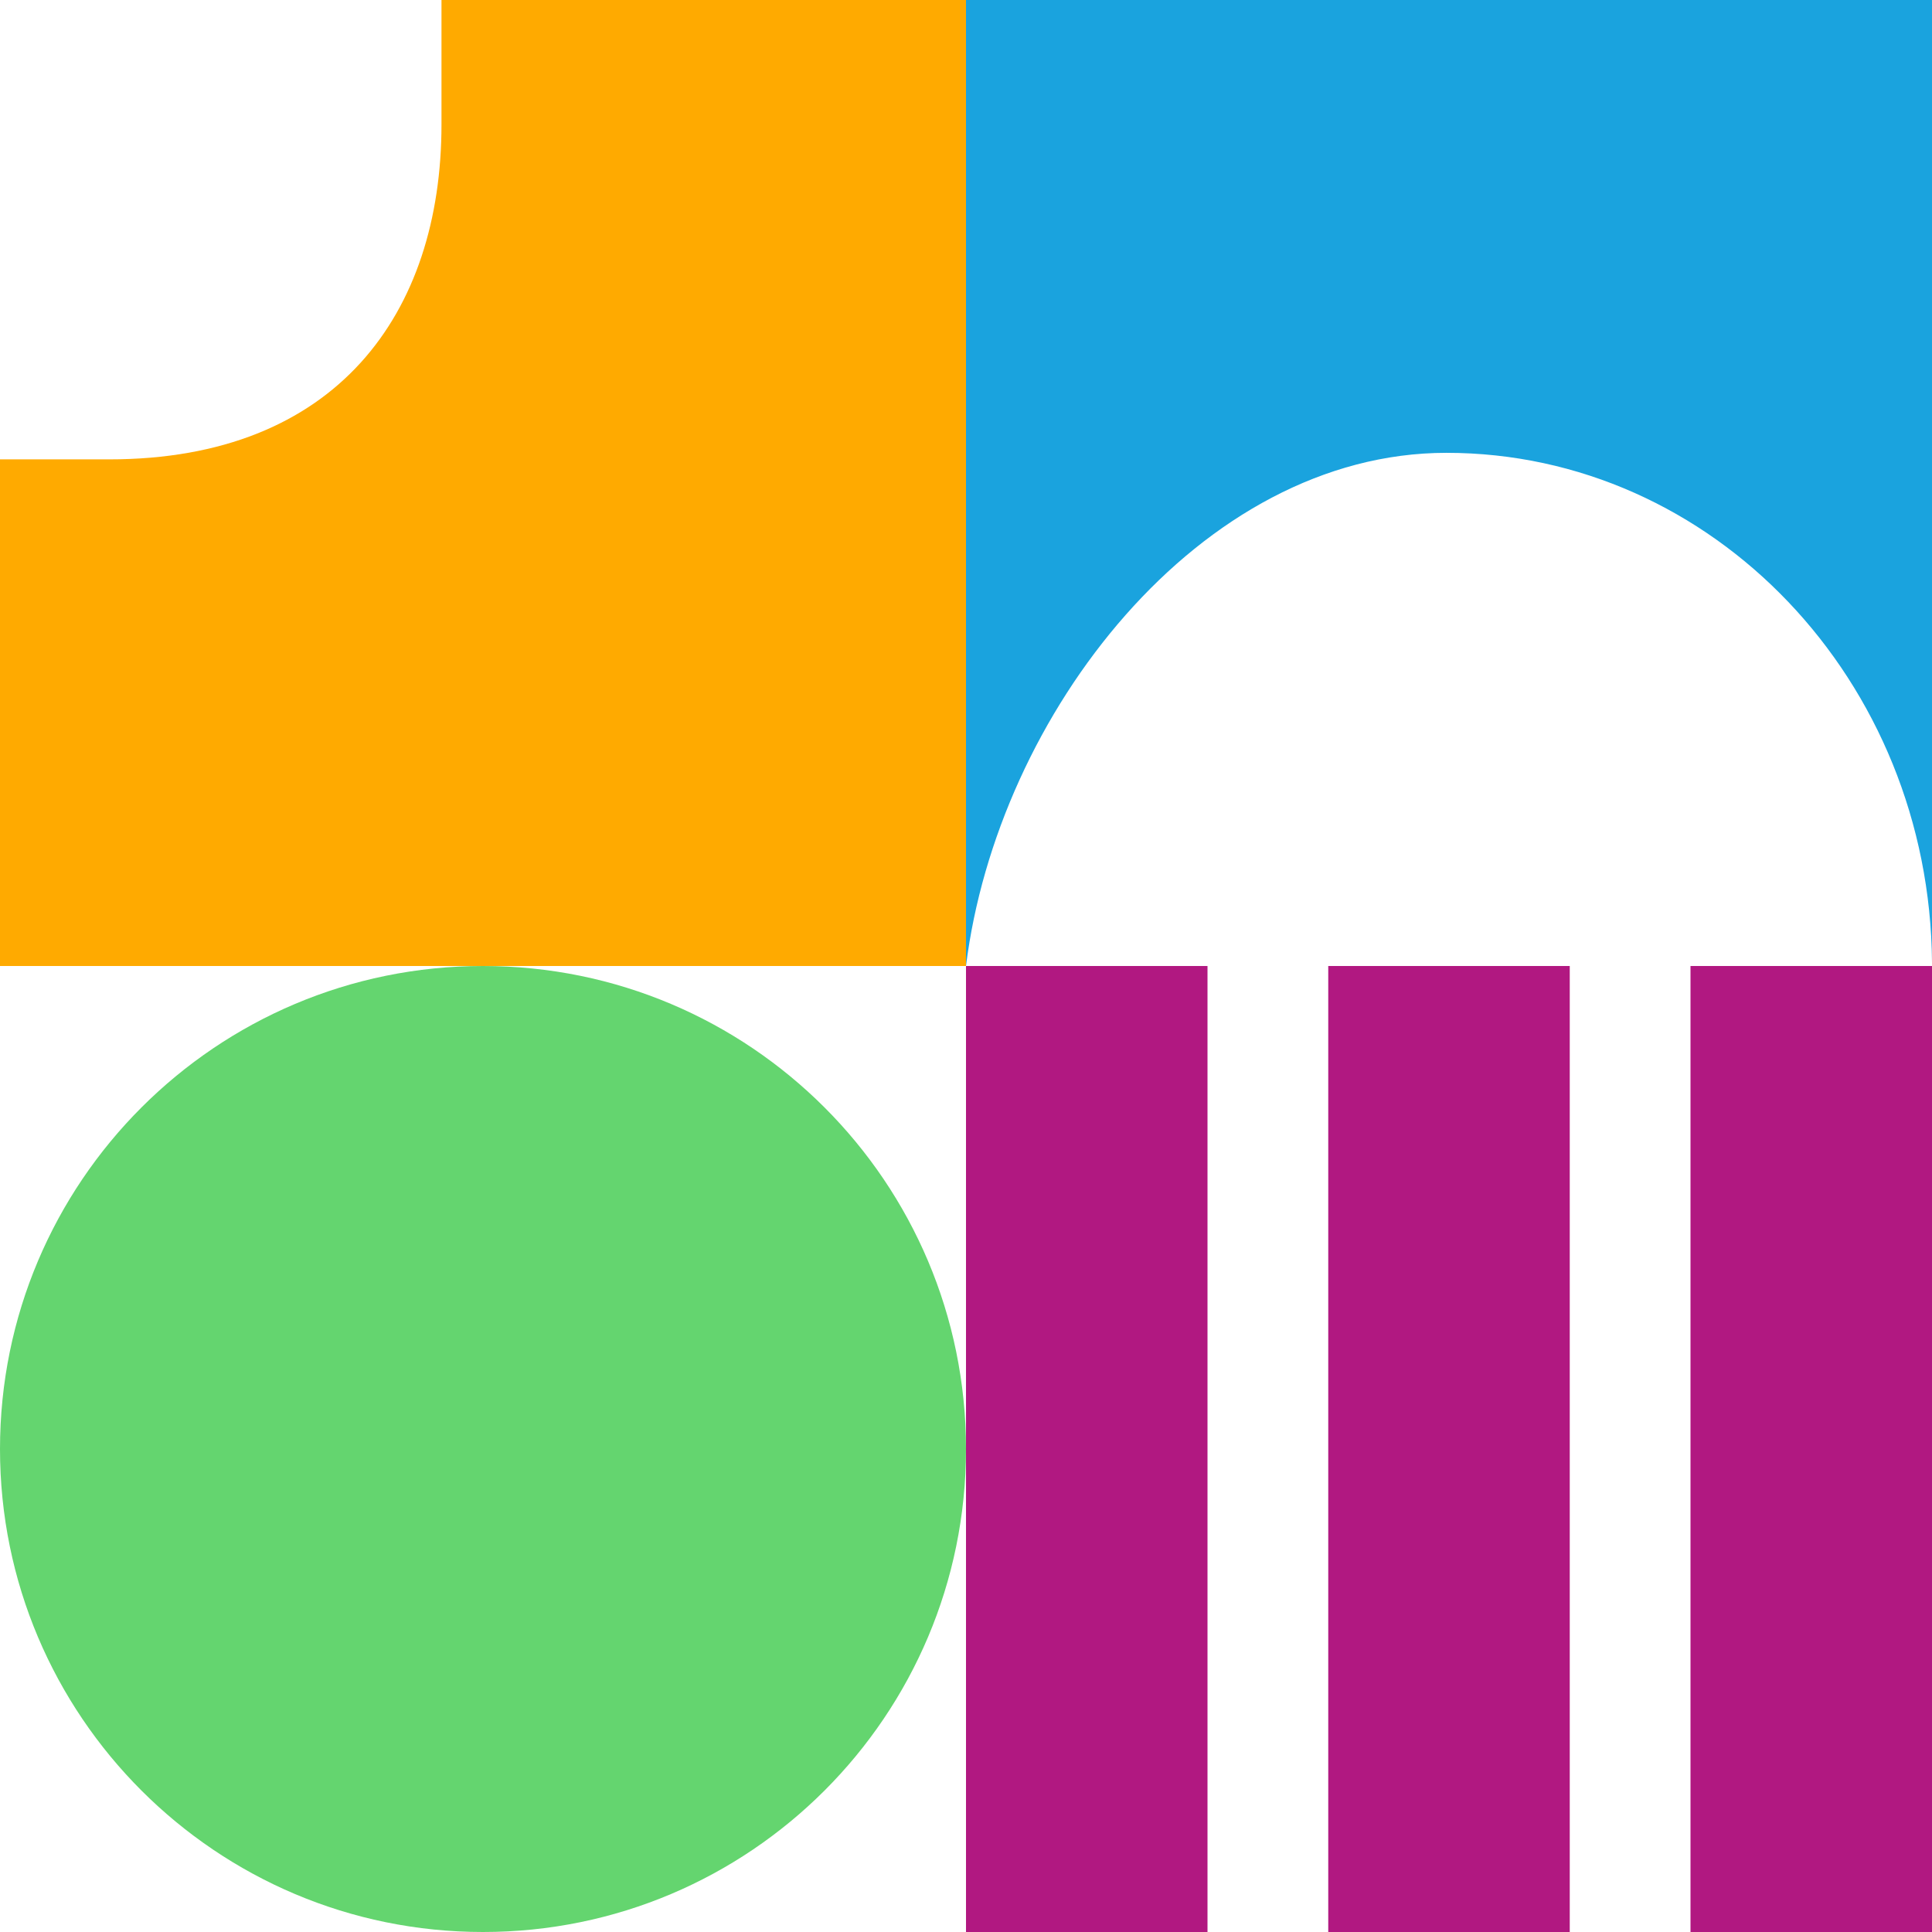 <svg xmlns="http://www.w3.org/2000/svg" width="512" height="512" viewBox="0 0 512 512">
    <rect fill="#FFFFFF" width="512" height="512"/>
    <path d="M116.998,0V32.977C116.998,83.042 89.191,121.737 28.958,121.737H0V256H256V0H116.998Z" fill="#FFAA00"/>
    <path d="M128,512C198.7,512 256,454.691 256,384.009C256,313.311 198.7,256 128,256C57.301,256 0,313.311 0,384.009C0,454.691 57.301,512 128,512Z" fill="#64D56F"/>
    <path d="M512,0H256V256C264.29,189.229 318.105,120.005 383.319,120.005C453.918,120.005 511.426,180.351 512,255.097V0Z" fill="#1AA3DE"/>
    <polygon fill="#B11881" points="256,512 320,512 320,256 256,256"/>
    <polygon fill="#B11881" points="352,512 416,512 416,256 352,256"/>
    <polygon fill="#B11881" points="448,512 512,512 512,256 448,256"/>
</svg>